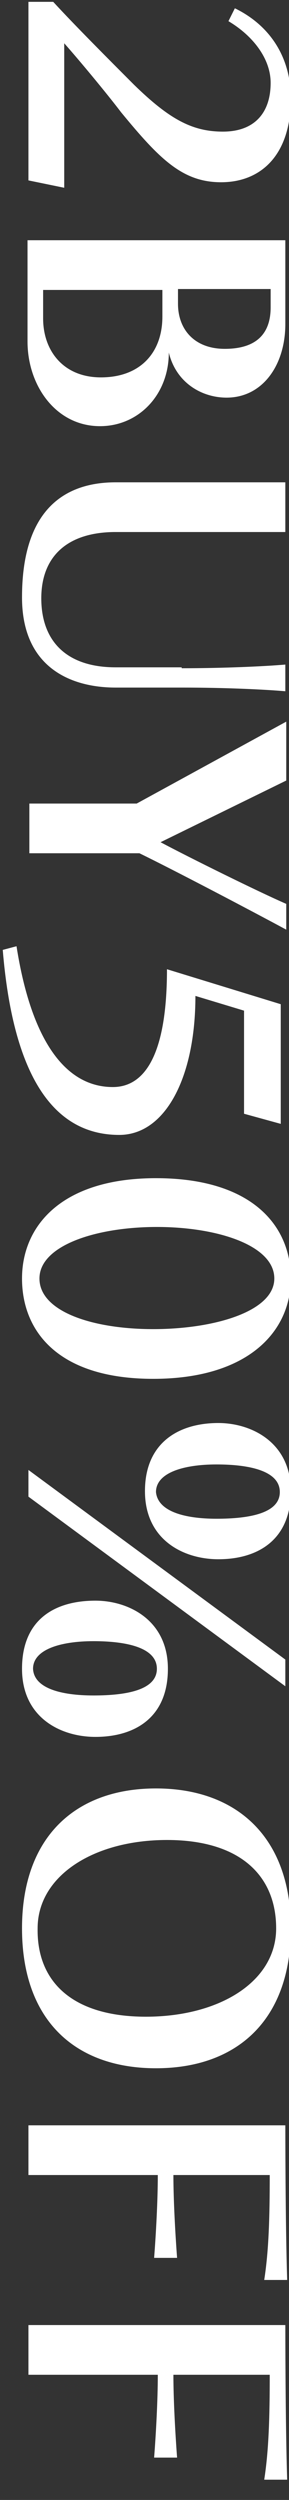 <?xml version="1.0" encoding="utf-8"?>
<!-- Generator: Adobe Illustrator 27.7.0, SVG Export Plug-In . SVG Version: 6.00 Build 0)  -->
<svg version="1.1" xmlns="http://www.w3.org/2000/svg" xmlns:xlink="http://www.w3.org/1999/xlink" x="0px" y="0px"
	 viewBox="0 0 31.5 271.6" style="enable-background:new 0 0 31.5 271.6;" xml:space="preserve">
<rect x="0" y="0" width="31.5" height="271.6" fill="#333333" stroke="none"/>
<style type="text/css">
	.st0{fill:#FFFFFF;}
	.st1{fill:#C80000;}
	.st2{clip-path:url(#base1024_00000152230375177193828840000010542534205739832766_);}
	.st3{fill:none;}
	.st4{clip-path:url(#bs1040_00000007419049166472609140000014170922305005010579_);}
</style>
<g id="レイヤー_5">
</g>
<g id="レイヤー_3">
</g>
<g id="レイヤー_4">
</g>
<g id="レイヤー_2">
	<g>
		<g>
			<path class="st0" d="M3.1,0.2h2.7c2.3,2.5,6,6.2,8.8,9c3.9,3.8,6.4,5.1,9.7,5.1c3.4,0,5.2-2,5.2-5.3c0-2.6-1.9-5.1-4.6-6.7
				l0.7-1.4c3.9,1.9,6.1,5.4,6.1,9.8c0,6.2-3.3,9.1-7.6,9.1c-4.2,0-6.7-2.5-10.9-7.6C11.6,10.1,8.6,6.5,7,4.7v15.7l-3.9-0.8V0.2z"/>
			<path class="st0" d="M3.1,26.1h28v9.1c0,4.5-2.5,8-6.4,8c-2.7,0-5.5-1.6-6.3-4.9c0,4.6-3.3,8-7.5,8c-4.8,0-7.9-4.4-7.9-9.2V26.1z
				 M4.7,34.6c0,3.5,2.2,6.4,6.3,6.4c4.3,0,6.7-2.7,6.7-6.6v-2.9H4.7V34.6z M19.4,33c0,2.8,1.8,4.9,5.1,4.9c3.5,0,5-1.7,5-4.5v-2
				H19.4V33z"/>
			<path class="st0" d="M19.8,72.6c4.5,0,9-0.2,11.3-0.4v2.9c-2.3-0.2-6.6-0.4-11.2-0.4h-7.3c-4.9,0-10.2-2.2-10.2-9.8
				c0-9.9,5-12.5,10.2-12.5h18.5v5.4H12.6c-5.2,0-8.1,2.6-8.1,7.2c0,4.7,2.8,7.5,8.1,7.5H19.8z"/>
			<path class="st0" d="M3.1,87.3h11.8l16.3-8.9v6.4l-13.7,6.7c3.2,1.7,10.7,5.4,13.7,6.7v2.8c-3.9-2.1-12.1-6.4-16-8.3h-12V87.3z"
				/>
			<path class="st0" d="M1.8,102.8c1.6,10.2,5.3,15.3,10.5,15.3c3.1,0,5.9-2.8,5.9-12.8l12.4,3.8v13l-4-1.1v-11.2l-5.3-1.6
				c0,8.9-3.3,15.1-8.3,15.1c-7.4,0-11.6-6.8-12.7-20.1L1.8,102.8z"/>
			<path class="st0" d="M17,128c10.4,0,14.7,5.1,14.7,10.9s-4.7,10.9-15,10.9c-10.4,0-14.3-5.2-14.3-10.9S6.7,128,17,128z
				 M16.7,144.4c6.6,0,13.2-1.9,13.2-5.5s-6.2-5.6-12.8-5.6c-6.6,0-12.8,2-12.8,5.6S10.1,144.4,16.7,144.4z"/>
			<path class="st0" d="M10.4,173.9c3.6,0,7.9,2.1,7.9,7.4c0,5.3-3.6,7.4-7.9,7.4c-3.8,0-8-2.1-8-7.4C2.4,176,5.9,173.9,10.4,173.9z
				 M3.1,159.7l28,20.6v2.9l-28-20.6V159.7z M10.2,184.2c3.6,0,6.9-0.6,6.9-2.9c0-2.3-3.3-3-6.9-3c-3.6,0-6.6,0.9-6.6,3
				C3.7,183.4,6.6,184.2,10.2,184.2z M23.8,154.6c3.6,0,7.9,2.1,7.9,7.4c0,5.3-3.6,7.4-7.9,7.4c-3.8,0-8-2.1-8-7.4
				C15.8,156.8,19.4,154.6,23.8,154.6z M23.6,165c3.6,0,6.9-0.6,6.9-2.9c0-2.3-3.3-3-6.9-3c-3.6,0-6.6,0.9-6.6,3
				C17.2,164.2,20.1,165,23.6,165z"/>
			<path class="st0" d="M17,194.3c8.8,0,14.7,5.3,14.7,15.2c0,10-5.9,15.2-14.7,15.2s-14.6-5.2-14.6-15.2
				C2.4,199.6,8.2,194.3,17,194.3z M15.9,219.1c8,0,14.2-3.8,14.2-9.6c0-5.7-3.9-9.6-11.9-9.6c-8,0-14.1,3.9-14.1,9.6
				C4,215.3,7.9,219.1,15.9,219.1z"/>
			<path class="st0" d="M3.1,230.9h28c0,0,0,10.7,0.2,16.8h-2.5c0.5-3.2,0.6-6.8,0.6-11.4H18.9c0,2.7,0.2,6.3,0.4,9h-2.5
				c0.2-2.6,0.4-6.2,0.4-9H3.1V230.9z"/>
			<path class="st0" d="M3.1,252.6h28c0,0,0,10.7,0.2,16.8h-2.5c0.5-3.2,0.6-6.8,0.6-11.4H18.9c0,2.7,0.2,6.3,0.4,9h-2.5
				c0.2-2.6,0.4-6.2,0.4-9H3.1V252.6z"/>
		</g>
	</g>
</g>
<g id="レイヤー_1">
</g>
</svg>
